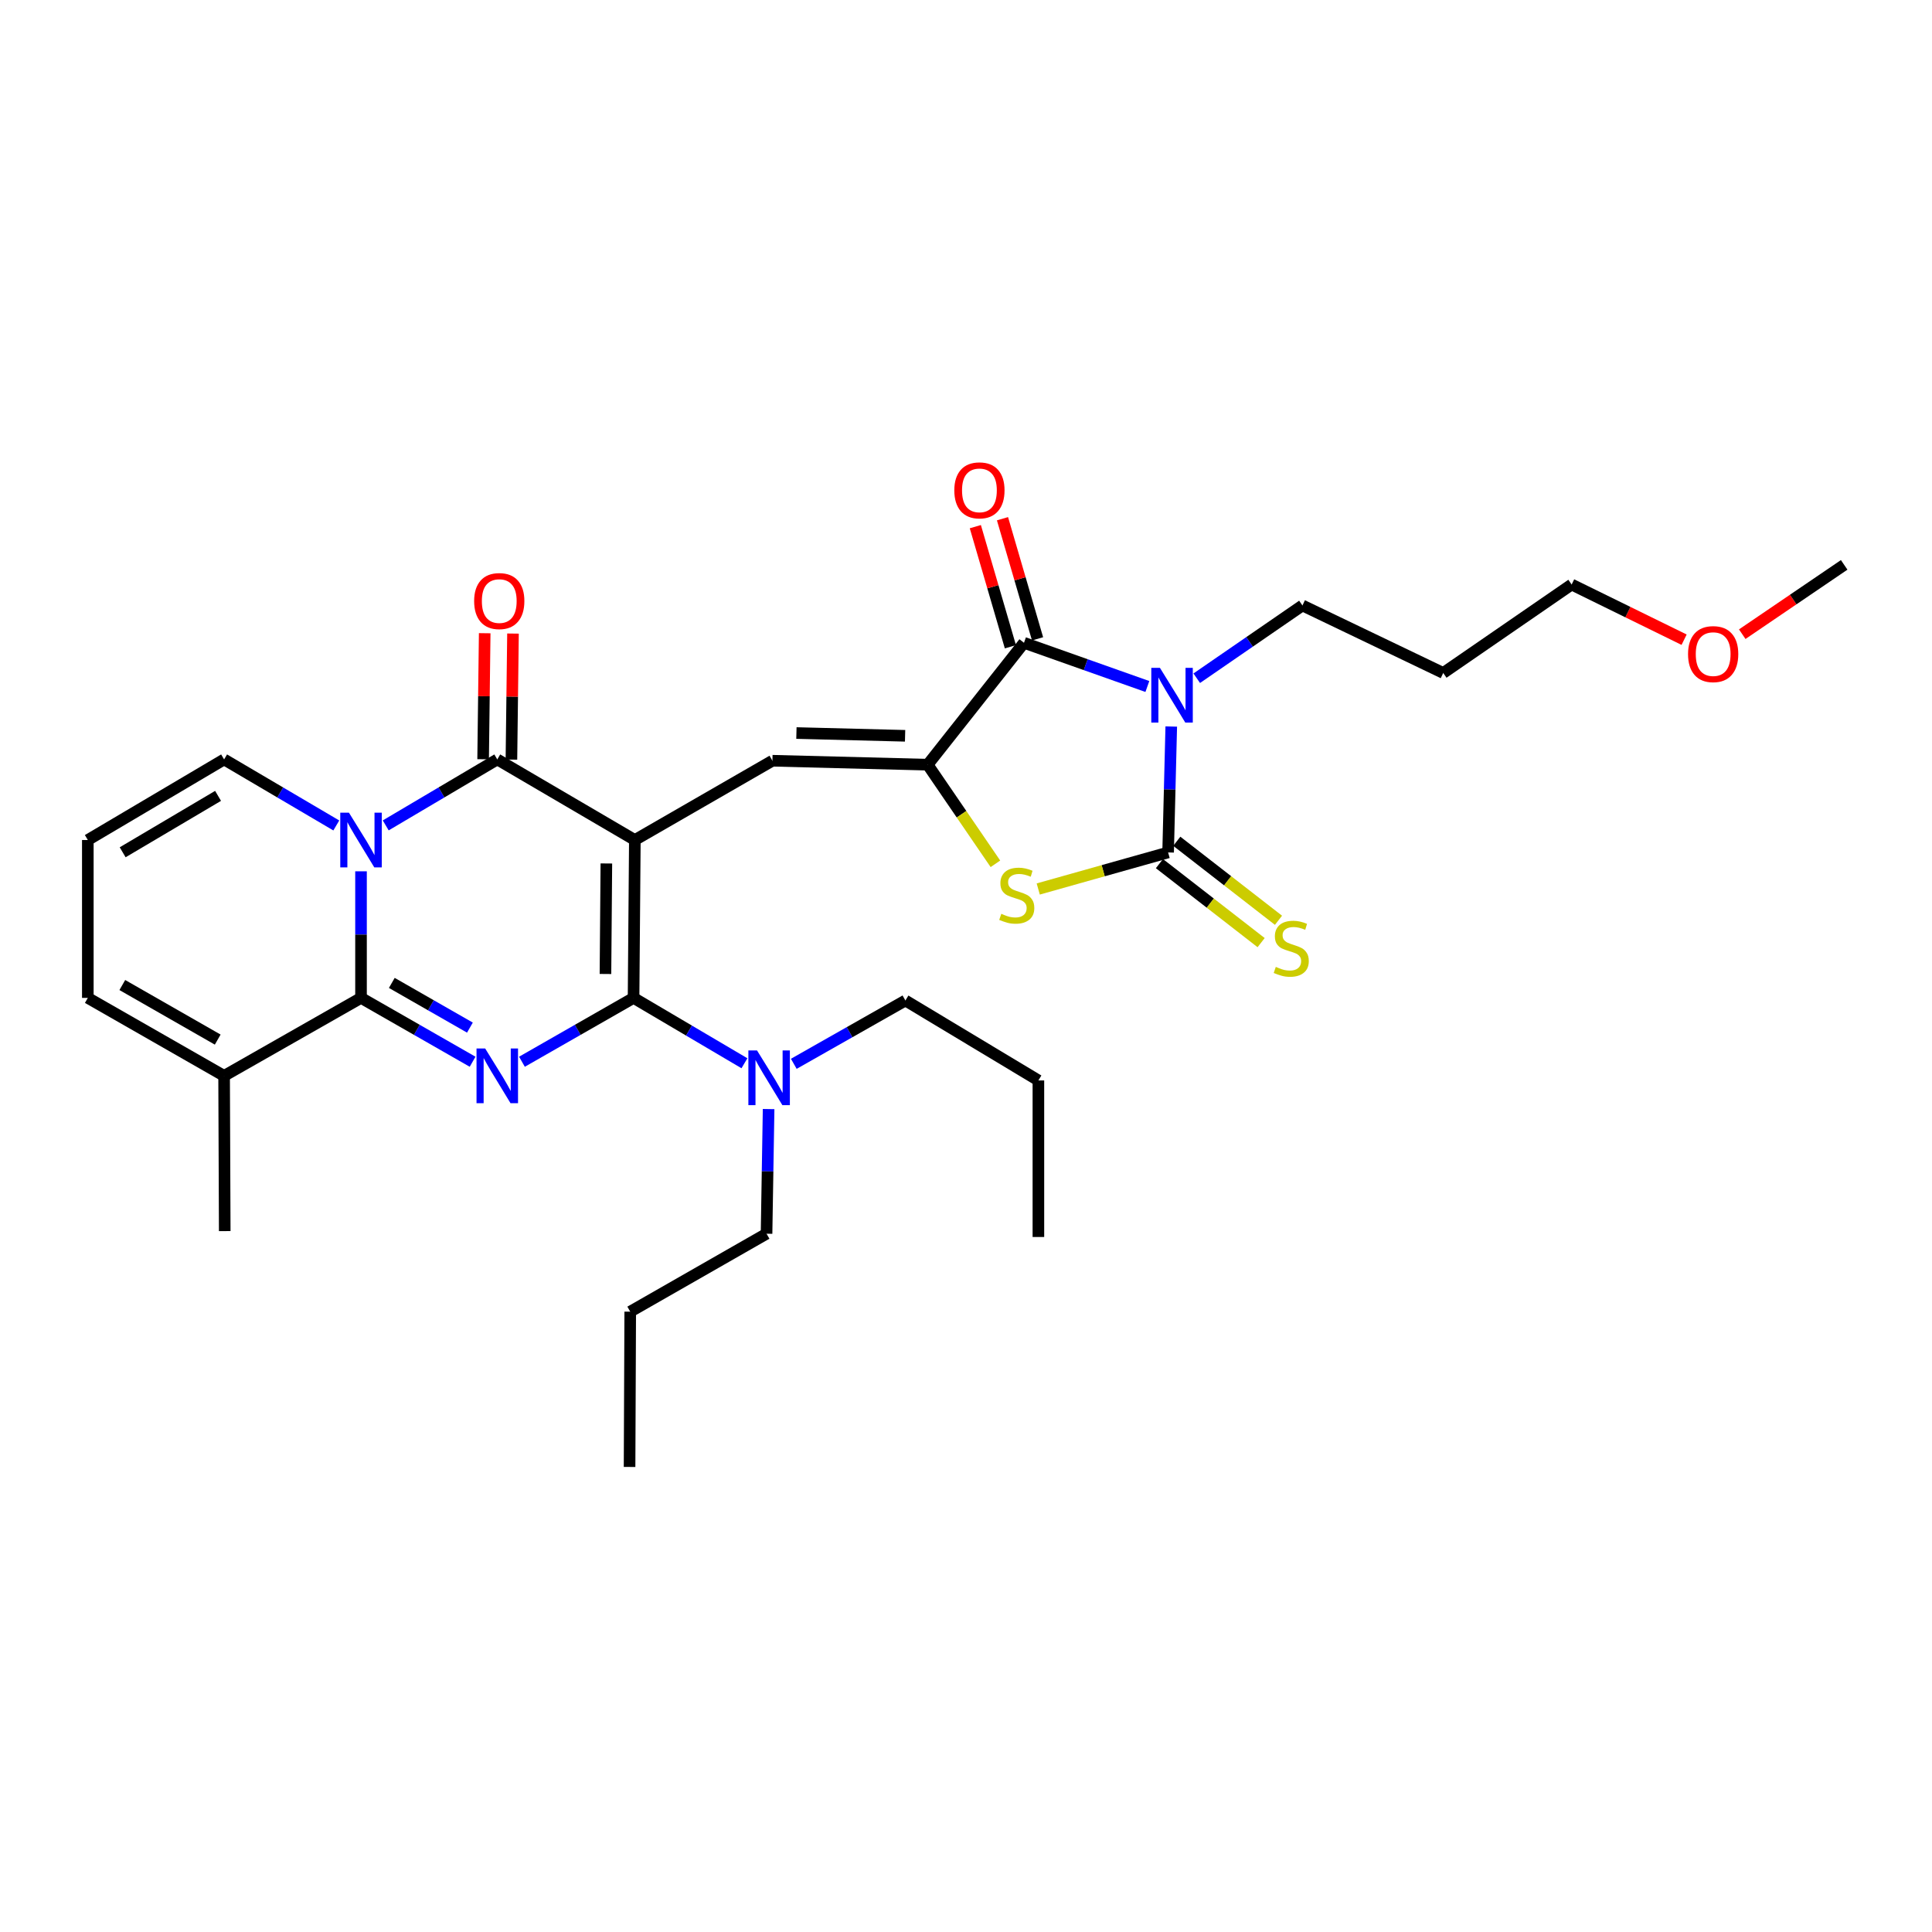 <?xml version='1.0' encoding='iso-8859-1'?>
<svg version='1.1' baseProfile='full'
              xmlns='http://www.w3.org/2000/svg'
                      xmlns:rdkit='http://www.rdkit.org/xml'
                      xmlns:xlink='http://www.w3.org/1999/xlink'
                  xml:space='preserve'
width='1000px' height='1000px' viewBox='0 0 1000 1000'>
<!-- END OF HEADER -->
<rect style='opacity:1.0;fill:#FFFFFF;stroke:none' width='1000' height='1000' x='0' y='0'> </rect>
<path class='bond-1' d='M 328.597,434.788 L 327.93,516.51' style='fill:none;fill-rule:evenodd;stroke:#000000;stroke-width:6px;stroke-linecap:butt;stroke-linejoin:miter;stroke-opacity:1' />
<path class='bond-1' d='M 313.851,446.926 L 313.384,504.132' style='fill:none;fill-rule:evenodd;stroke:#000000;stroke-width:6px;stroke-linecap:butt;stroke-linejoin:miter;stroke-opacity:1' />
<path class='bond-5' d='M 328.597,434.788 L 257.389,393.076' style='fill:none;fill-rule:evenodd;stroke:#000000;stroke-width:6px;stroke-linecap:butt;stroke-linejoin:miter;stroke-opacity:1' />
<path class='bond-9' d='M 328.597,434.788 L 399.798,393.752' style='fill:none;fill-rule:evenodd;stroke:#000000;stroke-width:6px;stroke-linecap:butt;stroke-linejoin:miter;stroke-opacity:1' />
<path class='bond-0' d='M 270.16,549.556 L 299.045,533.033' style='fill:none;fill-rule:evenodd;stroke:#0000FF;stroke-width:6px;stroke-linecap:butt;stroke-linejoin:miter;stroke-opacity:1' />
<path class='bond-0' d='M 299.045,533.033 L 327.93,516.51' style='fill:none;fill-rule:evenodd;stroke:#000000;stroke-width:6px;stroke-linecap:butt;stroke-linejoin:miter;stroke-opacity:1' />
<path class='bond-31' d='M 244.617,549.555 L 215.74,533.032' style='fill:none;fill-rule:evenodd;stroke:#0000FF;stroke-width:6px;stroke-linecap:butt;stroke-linejoin:miter;stroke-opacity:1' />
<path class='bond-31' d='M 215.74,533.032 L 186.863,516.51' style='fill:none;fill-rule:evenodd;stroke:#000000;stroke-width:6px;stroke-linecap:butt;stroke-linejoin:miter;stroke-opacity:1' />
<path class='bond-31' d='M 243.228,531.885 L 223.014,520.319' style='fill:none;fill-rule:evenodd;stroke:#0000FF;stroke-width:6px;stroke-linecap:butt;stroke-linejoin:miter;stroke-opacity:1' />
<path class='bond-31' d='M 223.014,520.319 L 202.8,508.753' style='fill:none;fill-rule:evenodd;stroke:#000000;stroke-width:6px;stroke-linecap:butt;stroke-linejoin:miter;stroke-opacity:1' />
<path class='bond-13' d='M 327.93,516.51 L 356.626,533.425' style='fill:none;fill-rule:evenodd;stroke:#000000;stroke-width:6px;stroke-linecap:butt;stroke-linejoin:miter;stroke-opacity:1' />
<path class='bond-13' d='M 356.626,533.425 L 385.321,550.34' style='fill:none;fill-rule:evenodd;stroke:#0000FF;stroke-width:6px;stroke-linecap:butt;stroke-linejoin:miter;stroke-opacity:1' />
<path class='bond-2' d='M 199.652,427.224 L 228.52,410.15' style='fill:none;fill-rule:evenodd;stroke:#0000FF;stroke-width:6px;stroke-linecap:butt;stroke-linejoin:miter;stroke-opacity:1' />
<path class='bond-2' d='M 228.52,410.15 L 257.389,393.076' style='fill:none;fill-rule:evenodd;stroke:#000000;stroke-width:6px;stroke-linecap:butt;stroke-linejoin:miter;stroke-opacity:1' />
<path class='bond-3' d='M 186.863,450.991 L 186.863,483.75' style='fill:none;fill-rule:evenodd;stroke:#0000FF;stroke-width:6px;stroke-linecap:butt;stroke-linejoin:miter;stroke-opacity:1' />
<path class='bond-3' d='M 186.863,483.75 L 186.863,516.51' style='fill:none;fill-rule:evenodd;stroke:#000000;stroke-width:6px;stroke-linecap:butt;stroke-linejoin:miter;stroke-opacity:1' />
<path class='bond-12' d='M 174.067,427.256 L 145.032,410.166' style='fill:none;fill-rule:evenodd;stroke:#0000FF;stroke-width:6px;stroke-linecap:butt;stroke-linejoin:miter;stroke-opacity:1' />
<path class='bond-12' d='M 145.032,410.166 L 115.996,393.076' style='fill:none;fill-rule:evenodd;stroke:#000000;stroke-width:6px;stroke-linecap:butt;stroke-linejoin:miter;stroke-opacity:1' />
<path class='bond-11' d='M 186.863,516.51 L 115.996,556.862' style='fill:none;fill-rule:evenodd;stroke:#000000;stroke-width:6px;stroke-linecap:butt;stroke-linejoin:miter;stroke-opacity:1' />
<path class='bond-4' d='M 593.874,355.329 L 561.942,344.022' style='fill:none;fill-rule:evenodd;stroke:#0000FF;stroke-width:6px;stroke-linecap:butt;stroke-linejoin:miter;stroke-opacity:1' />
<path class='bond-4' d='M 561.942,344.022 L 530.01,332.714' style='fill:none;fill-rule:evenodd;stroke:#000000;stroke-width:6px;stroke-linecap:butt;stroke-linejoin:miter;stroke-opacity:1' />
<path class='bond-19' d='M 619.435,351.048 L 646.786,332.218' style='fill:none;fill-rule:evenodd;stroke:#0000FF;stroke-width:6px;stroke-linecap:butt;stroke-linejoin:miter;stroke-opacity:1' />
<path class='bond-19' d='M 646.786,332.218 L 674.137,313.388' style='fill:none;fill-rule:evenodd;stroke:#000000;stroke-width:6px;stroke-linecap:butt;stroke-linejoin:miter;stroke-opacity:1' />
<path class='bond-32' d='M 606.242,376.047 L 605.427,408.635' style='fill:none;fill-rule:evenodd;stroke:#0000FF;stroke-width:6px;stroke-linecap:butt;stroke-linejoin:miter;stroke-opacity:1' />
<path class='bond-32' d='M 605.427,408.635 L 604.612,441.224' style='fill:none;fill-rule:evenodd;stroke:#000000;stroke-width:6px;stroke-linecap:butt;stroke-linejoin:miter;stroke-opacity:1' />
<path class='bond-15' d='M 264.712,393.168 L 265.119,360.55' style='fill:none;fill-rule:evenodd;stroke:#000000;stroke-width:6px;stroke-linecap:butt;stroke-linejoin:miter;stroke-opacity:1' />
<path class='bond-15' d='M 265.119,360.55 L 265.527,327.931' style='fill:none;fill-rule:evenodd;stroke:#FF0000;stroke-width:6px;stroke-linecap:butt;stroke-linejoin:miter;stroke-opacity:1' />
<path class='bond-15' d='M 250.066,392.985 L 250.473,360.366' style='fill:none;fill-rule:evenodd;stroke:#000000;stroke-width:6px;stroke-linecap:butt;stroke-linejoin:miter;stroke-opacity:1' />
<path class='bond-15' d='M 250.473,360.366 L 250.881,327.748' style='fill:none;fill-rule:evenodd;stroke:#FF0000;stroke-width:6px;stroke-linecap:butt;stroke-linejoin:miter;stroke-opacity:1' />
<path class='bond-6' d='M 604.612,441.224 L 571.001,450.682' style='fill:none;fill-rule:evenodd;stroke:#000000;stroke-width:6px;stroke-linecap:butt;stroke-linejoin:miter;stroke-opacity:1' />
<path class='bond-6' d='M 571.001,450.682 L 537.39,460.14' style='fill:none;fill-rule:evenodd;stroke:#CCCC00;stroke-width:6px;stroke-linecap:butt;stroke-linejoin:miter;stroke-opacity:1' />
<path class='bond-14' d='M 600.119,447.008 L 626.44,467.454' style='fill:none;fill-rule:evenodd;stroke:#000000;stroke-width:6px;stroke-linecap:butt;stroke-linejoin:miter;stroke-opacity:1' />
<path class='bond-14' d='M 626.44,467.454 L 652.76,487.901' style='fill:none;fill-rule:evenodd;stroke:#CCCC00;stroke-width:6px;stroke-linecap:butt;stroke-linejoin:miter;stroke-opacity:1' />
<path class='bond-14' d='M 609.105,435.441 L 635.426,455.888' style='fill:none;fill-rule:evenodd;stroke:#000000;stroke-width:6px;stroke-linecap:butt;stroke-linejoin:miter;stroke-opacity:1' />
<path class='bond-14' d='M 635.426,455.888 L 661.746,476.334' style='fill:none;fill-rule:evenodd;stroke:#CCCC00;stroke-width:6px;stroke-linecap:butt;stroke-linejoin:miter;stroke-opacity:1' />
<path class='bond-7' d='M 480.153,395.802 L 399.798,393.752' style='fill:none;fill-rule:evenodd;stroke:#000000;stroke-width:6px;stroke-linecap:butt;stroke-linejoin:miter;stroke-opacity:1' />
<path class='bond-7' d='M 468.474,380.852 L 412.225,379.417' style='fill:none;fill-rule:evenodd;stroke:#000000;stroke-width:6px;stroke-linecap:butt;stroke-linejoin:miter;stroke-opacity:1' />
<path class='bond-8' d='M 480.153,395.802 L 530.01,332.714' style='fill:none;fill-rule:evenodd;stroke:#000000;stroke-width:6px;stroke-linecap:butt;stroke-linejoin:miter;stroke-opacity:1' />
<path class='bond-10' d='M 480.153,395.802 L 497.689,421.453' style='fill:none;fill-rule:evenodd;stroke:#000000;stroke-width:6px;stroke-linecap:butt;stroke-linejoin:miter;stroke-opacity:1' />
<path class='bond-10' d='M 497.689,421.453 L 515.225,447.105' style='fill:none;fill-rule:evenodd;stroke:#CCCC00;stroke-width:6px;stroke-linecap:butt;stroke-linejoin:miter;stroke-opacity:1' />
<path class='bond-16' d='M 537.04,330.662 L 527.965,299.576' style='fill:none;fill-rule:evenodd;stroke:#000000;stroke-width:6px;stroke-linecap:butt;stroke-linejoin:miter;stroke-opacity:1' />
<path class='bond-16' d='M 527.965,299.576 L 518.889,268.491' style='fill:none;fill-rule:evenodd;stroke:#FF0000;stroke-width:6px;stroke-linecap:butt;stroke-linejoin:miter;stroke-opacity:1' />
<path class='bond-16' d='M 522.98,334.767 L 513.905,303.681' style='fill:none;fill-rule:evenodd;stroke:#000000;stroke-width:6px;stroke-linecap:butt;stroke-linejoin:miter;stroke-opacity:1' />
<path class='bond-16' d='M 513.905,303.681 L 504.829,272.596' style='fill:none;fill-rule:evenodd;stroke:#FF0000;stroke-width:6px;stroke-linecap:butt;stroke-linejoin:miter;stroke-opacity:1' />
<path class='bond-21' d='M 115.996,556.862 L 116.322,637.217' style='fill:none;fill-rule:evenodd;stroke:#000000;stroke-width:6px;stroke-linecap:butt;stroke-linejoin:miter;stroke-opacity:1' />
<path class='bond-33' d='M 115.996,556.862 L 45.455,516.51' style='fill:none;fill-rule:evenodd;stroke:#000000;stroke-width:6px;stroke-linecap:butt;stroke-linejoin:miter;stroke-opacity:1' />
<path class='bond-33' d='M 112.688,538.096 L 63.309,509.849' style='fill:none;fill-rule:evenodd;stroke:#000000;stroke-width:6px;stroke-linecap:butt;stroke-linejoin:miter;stroke-opacity:1' />
<path class='bond-17' d='M 115.996,393.076 L 45.455,434.788' style='fill:none;fill-rule:evenodd;stroke:#000000;stroke-width:6px;stroke-linecap:butt;stroke-linejoin:miter;stroke-opacity:1' />
<path class='bond-17' d='M 112.87,411.941 L 63.491,441.139' style='fill:none;fill-rule:evenodd;stroke:#000000;stroke-width:6px;stroke-linecap:butt;stroke-linejoin:miter;stroke-opacity:1' />
<path class='bond-23' d='M 410.865,550.63 L 439.752,534.245' style='fill:none;fill-rule:evenodd;stroke:#0000FF;stroke-width:6px;stroke-linecap:butt;stroke-linejoin:miter;stroke-opacity:1' />
<path class='bond-23' d='M 439.752,534.245 L 468.639,517.861' style='fill:none;fill-rule:evenodd;stroke:#000000;stroke-width:6px;stroke-linecap:butt;stroke-linejoin:miter;stroke-opacity:1' />
<path class='bond-24' d='M 397.83,574.049 L 397.296,606.309' style='fill:none;fill-rule:evenodd;stroke:#0000FF;stroke-width:6px;stroke-linecap:butt;stroke-linejoin:miter;stroke-opacity:1' />
<path class='bond-24' d='M 397.296,606.309 L 396.763,638.568' style='fill:none;fill-rule:evenodd;stroke:#000000;stroke-width:6px;stroke-linecap:butt;stroke-linejoin:miter;stroke-opacity:1' />
<path class='bond-18' d='M 45.455,434.788 L 45.455,516.51' style='fill:none;fill-rule:evenodd;stroke:#000000;stroke-width:6px;stroke-linecap:butt;stroke-linejoin:miter;stroke-opacity:1' />
<path class='bond-20' d='M 674.137,313.388 L 747.014,348.33' style='fill:none;fill-rule:evenodd;stroke:#000000;stroke-width:6px;stroke-linecap:butt;stroke-linejoin:miter;stroke-opacity:1' />
<path class='bond-25' d='M 747.014,348.33 L 813.479,302.55' style='fill:none;fill-rule:evenodd;stroke:#000000;stroke-width:6px;stroke-linecap:butt;stroke-linejoin:miter;stroke-opacity:1' />
<path class='bond-22' d='M 871.69,331.106 L 842.584,316.828' style='fill:none;fill-rule:evenodd;stroke:#FF0000;stroke-width:6px;stroke-linecap:butt;stroke-linejoin:miter;stroke-opacity:1' />
<path class='bond-22' d='M 842.584,316.828 L 813.479,302.55' style='fill:none;fill-rule:evenodd;stroke:#000000;stroke-width:6px;stroke-linecap:butt;stroke-linejoin:miter;stroke-opacity:1' />
<path class='bond-26' d='M 901.78,328.251 L 928.163,310.315' style='fill:none;fill-rule:evenodd;stroke:#FF0000;stroke-width:6px;stroke-linecap:butt;stroke-linejoin:miter;stroke-opacity:1' />
<path class='bond-26' d='M 928.163,310.315 L 954.545,292.378' style='fill:none;fill-rule:evenodd;stroke:#000000;stroke-width:6px;stroke-linecap:butt;stroke-linejoin:miter;stroke-opacity:1' />
<path class='bond-27' d='M 468.639,517.861 L 537.472,559.238' style='fill:none;fill-rule:evenodd;stroke:#000000;stroke-width:6px;stroke-linecap:butt;stroke-linejoin:miter;stroke-opacity:1' />
<path class='bond-28' d='M 396.763,638.568 L 326.205,678.921' style='fill:none;fill-rule:evenodd;stroke:#000000;stroke-width:6px;stroke-linecap:butt;stroke-linejoin:miter;stroke-opacity:1' />
<path class='bond-29' d='M 537.472,559.238 L 537.472,640.269' style='fill:none;fill-rule:evenodd;stroke:#000000;stroke-width:6px;stroke-linecap:butt;stroke-linejoin:miter;stroke-opacity:1' />
<path class='bond-30' d='M 326.205,678.921 L 325.863,759.292' style='fill:none;fill-rule:evenodd;stroke:#000000;stroke-width:6px;stroke-linecap:butt;stroke-linejoin:miter;stroke-opacity:1' />
<path  class='atom-1' d='M 251.129 542.702
L 260.409 557.702
Q 261.329 559.182, 262.809 561.862
Q 264.289 564.542, 264.369 564.702
L 264.369 542.702
L 268.129 542.702
L 268.129 571.022
L 264.249 571.022
L 254.289 554.622
Q 253.129 552.702, 251.889 550.502
Q 250.689 548.302, 250.329 547.622
L 250.329 571.022
L 246.649 571.022
L 246.649 542.702
L 251.129 542.702
' fill='#0000FF'/>
<path  class='atom-3' d='M 180.603 420.628
L 189.883 435.628
Q 190.803 437.108, 192.283 439.788
Q 193.763 442.468, 193.843 442.628
L 193.843 420.628
L 197.603 420.628
L 197.603 448.948
L 193.723 448.948
L 183.763 432.548
Q 182.603 430.628, 181.363 428.428
Q 180.163 426.228, 179.803 425.548
L 179.803 448.948
L 176.123 448.948
L 176.123 420.628
L 180.603 420.628
' fill='#0000FF'/>
<path  class='atom-5' d='M 600.386 345.692
L 609.666 360.692
Q 610.586 362.172, 612.066 364.852
Q 613.546 367.532, 613.626 367.692
L 613.626 345.692
L 617.386 345.692
L 617.386 374.012
L 613.506 374.012
L 603.546 357.612
Q 602.386 355.692, 601.146 353.492
Q 599.946 351.292, 599.586 350.612
L 599.586 374.012
L 595.906 374.012
L 595.906 345.692
L 600.386 345.692
' fill='#0000FF'/>
<path  class='atom-11' d='M 518.275 472.988
Q 518.595 473.108, 519.915 473.668
Q 521.235 474.228, 522.675 474.588
Q 524.155 474.908, 525.595 474.908
Q 528.275 474.908, 529.835 473.628
Q 531.395 472.308, 531.395 470.028
Q 531.395 468.468, 530.595 467.508
Q 529.835 466.548, 528.635 466.028
Q 527.435 465.508, 525.435 464.908
Q 522.915 464.148, 521.395 463.428
Q 519.915 462.708, 518.835 461.188
Q 517.795 459.668, 517.795 457.108
Q 517.795 453.548, 520.195 451.348
Q 522.635 449.148, 527.435 449.148
Q 530.715 449.148, 534.435 450.708
L 533.515 453.788
Q 530.115 452.388, 527.555 452.388
Q 524.795 452.388, 523.275 453.548
Q 521.755 454.668, 521.795 456.628
Q 521.795 458.148, 522.555 459.068
Q 523.355 459.988, 524.475 460.508
Q 525.635 461.028, 527.555 461.628
Q 530.115 462.428, 531.635 463.228
Q 533.155 464.028, 534.235 465.668
Q 535.355 467.268, 535.355 470.028
Q 535.355 473.948, 532.715 476.068
Q 530.115 478.148, 525.755 478.148
Q 523.235 478.148, 521.315 477.588
Q 519.435 477.068, 517.195 476.148
L 518.275 472.988
' fill='#CCCC00'/>
<path  class='atom-14' d='M 391.838 543.711
L 401.118 558.711
Q 402.038 560.191, 403.518 562.871
Q 404.998 565.551, 405.078 565.711
L 405.078 543.711
L 408.838 543.711
L 408.838 572.031
L 404.958 572.031
L 394.998 555.631
Q 393.838 553.711, 392.598 551.511
Q 391.398 549.311, 391.038 548.631
L 391.038 572.031
L 387.358 572.031
L 387.358 543.711
L 391.838 543.711
' fill='#0000FF'/>
<path  class='atom-15' d='M 660.351 500.459
Q 660.671 500.579, 661.991 501.139
Q 663.311 501.699, 664.751 502.059
Q 666.231 502.379, 667.671 502.379
Q 670.351 502.379, 671.911 501.099
Q 673.471 499.779, 673.471 497.499
Q 673.471 495.939, 672.671 494.979
Q 671.911 494.019, 670.711 493.499
Q 669.511 492.979, 667.511 492.379
Q 664.991 491.619, 663.471 490.899
Q 661.991 490.179, 660.911 488.659
Q 659.871 487.139, 659.871 484.579
Q 659.871 481.019, 662.271 478.819
Q 664.711 476.619, 669.511 476.619
Q 672.791 476.619, 676.511 478.179
L 675.591 481.259
Q 672.191 479.859, 669.631 479.859
Q 666.871 479.859, 665.351 481.019
Q 663.831 482.139, 663.871 484.099
Q 663.871 485.619, 664.631 486.539
Q 665.431 487.459, 666.551 487.979
Q 667.711 488.499, 669.631 489.099
Q 672.191 489.899, 673.711 490.699
Q 675.231 491.499, 676.311 493.139
Q 677.431 494.739, 677.431 497.499
Q 677.431 501.419, 674.791 503.539
Q 672.191 505.619, 667.831 505.619
Q 665.311 505.619, 663.391 505.059
Q 661.511 504.539, 659.271 503.619
L 660.351 500.459
' fill='#CCCC00'/>
<path  class='atom-16' d='M 245.414 311.109
Q 245.414 304.309, 248.774 300.509
Q 252.134 296.709, 258.414 296.709
Q 264.694 296.709, 268.054 300.509
Q 271.414 304.309, 271.414 311.109
Q 271.414 317.989, 268.014 321.909
Q 264.614 325.789, 258.414 325.789
Q 252.174 325.789, 248.774 321.909
Q 245.414 318.029, 245.414 311.109
M 258.414 322.589
Q 262.734 322.589, 265.054 319.709
Q 267.414 316.789, 267.414 311.109
Q 267.414 305.549, 265.054 302.749
Q 262.734 299.909, 258.414 299.909
Q 254.094 299.909, 251.734 302.709
Q 249.414 305.509, 249.414 311.109
Q 249.414 316.829, 251.734 319.709
Q 254.094 322.589, 258.414 322.589
' fill='#FF0000'/>
<path  class='atom-17' d='M 493.949 253.806
Q 493.949 247.006, 497.309 243.206
Q 500.669 239.406, 506.949 239.406
Q 513.229 239.406, 516.589 243.206
Q 519.949 247.006, 519.949 253.806
Q 519.949 260.686, 516.549 264.606
Q 513.149 268.486, 506.949 268.486
Q 500.709 268.486, 497.309 264.606
Q 493.949 260.726, 493.949 253.806
M 506.949 265.286
Q 511.269 265.286, 513.589 262.406
Q 515.949 259.486, 515.949 253.806
Q 515.949 248.246, 513.589 245.446
Q 511.269 242.606, 506.949 242.606
Q 502.629 242.606, 500.269 245.406
Q 497.949 248.206, 497.949 253.806
Q 497.949 259.526, 500.269 262.406
Q 502.629 265.286, 506.949 265.286
' fill='#FF0000'/>
<path  class='atom-23' d='M 873.73 338.564
Q 873.73 331.764, 877.09 327.964
Q 880.45 324.164, 886.73 324.164
Q 893.01 324.164, 896.37 327.964
Q 899.73 331.764, 899.73 338.564
Q 899.73 345.444, 896.33 349.364
Q 892.93 353.244, 886.73 353.244
Q 880.49 353.244, 877.09 349.364
Q 873.73 345.484, 873.73 338.564
M 886.73 350.044
Q 891.05 350.044, 893.37 347.164
Q 895.73 344.244, 895.73 338.564
Q 895.73 333.004, 893.37 330.204
Q 891.05 327.364, 886.73 327.364
Q 882.41 327.364, 880.05 330.164
Q 877.73 332.964, 877.73 338.564
Q 877.73 344.284, 880.05 347.164
Q 882.41 350.044, 886.73 350.044
' fill='#FF0000'/>
</svg>
